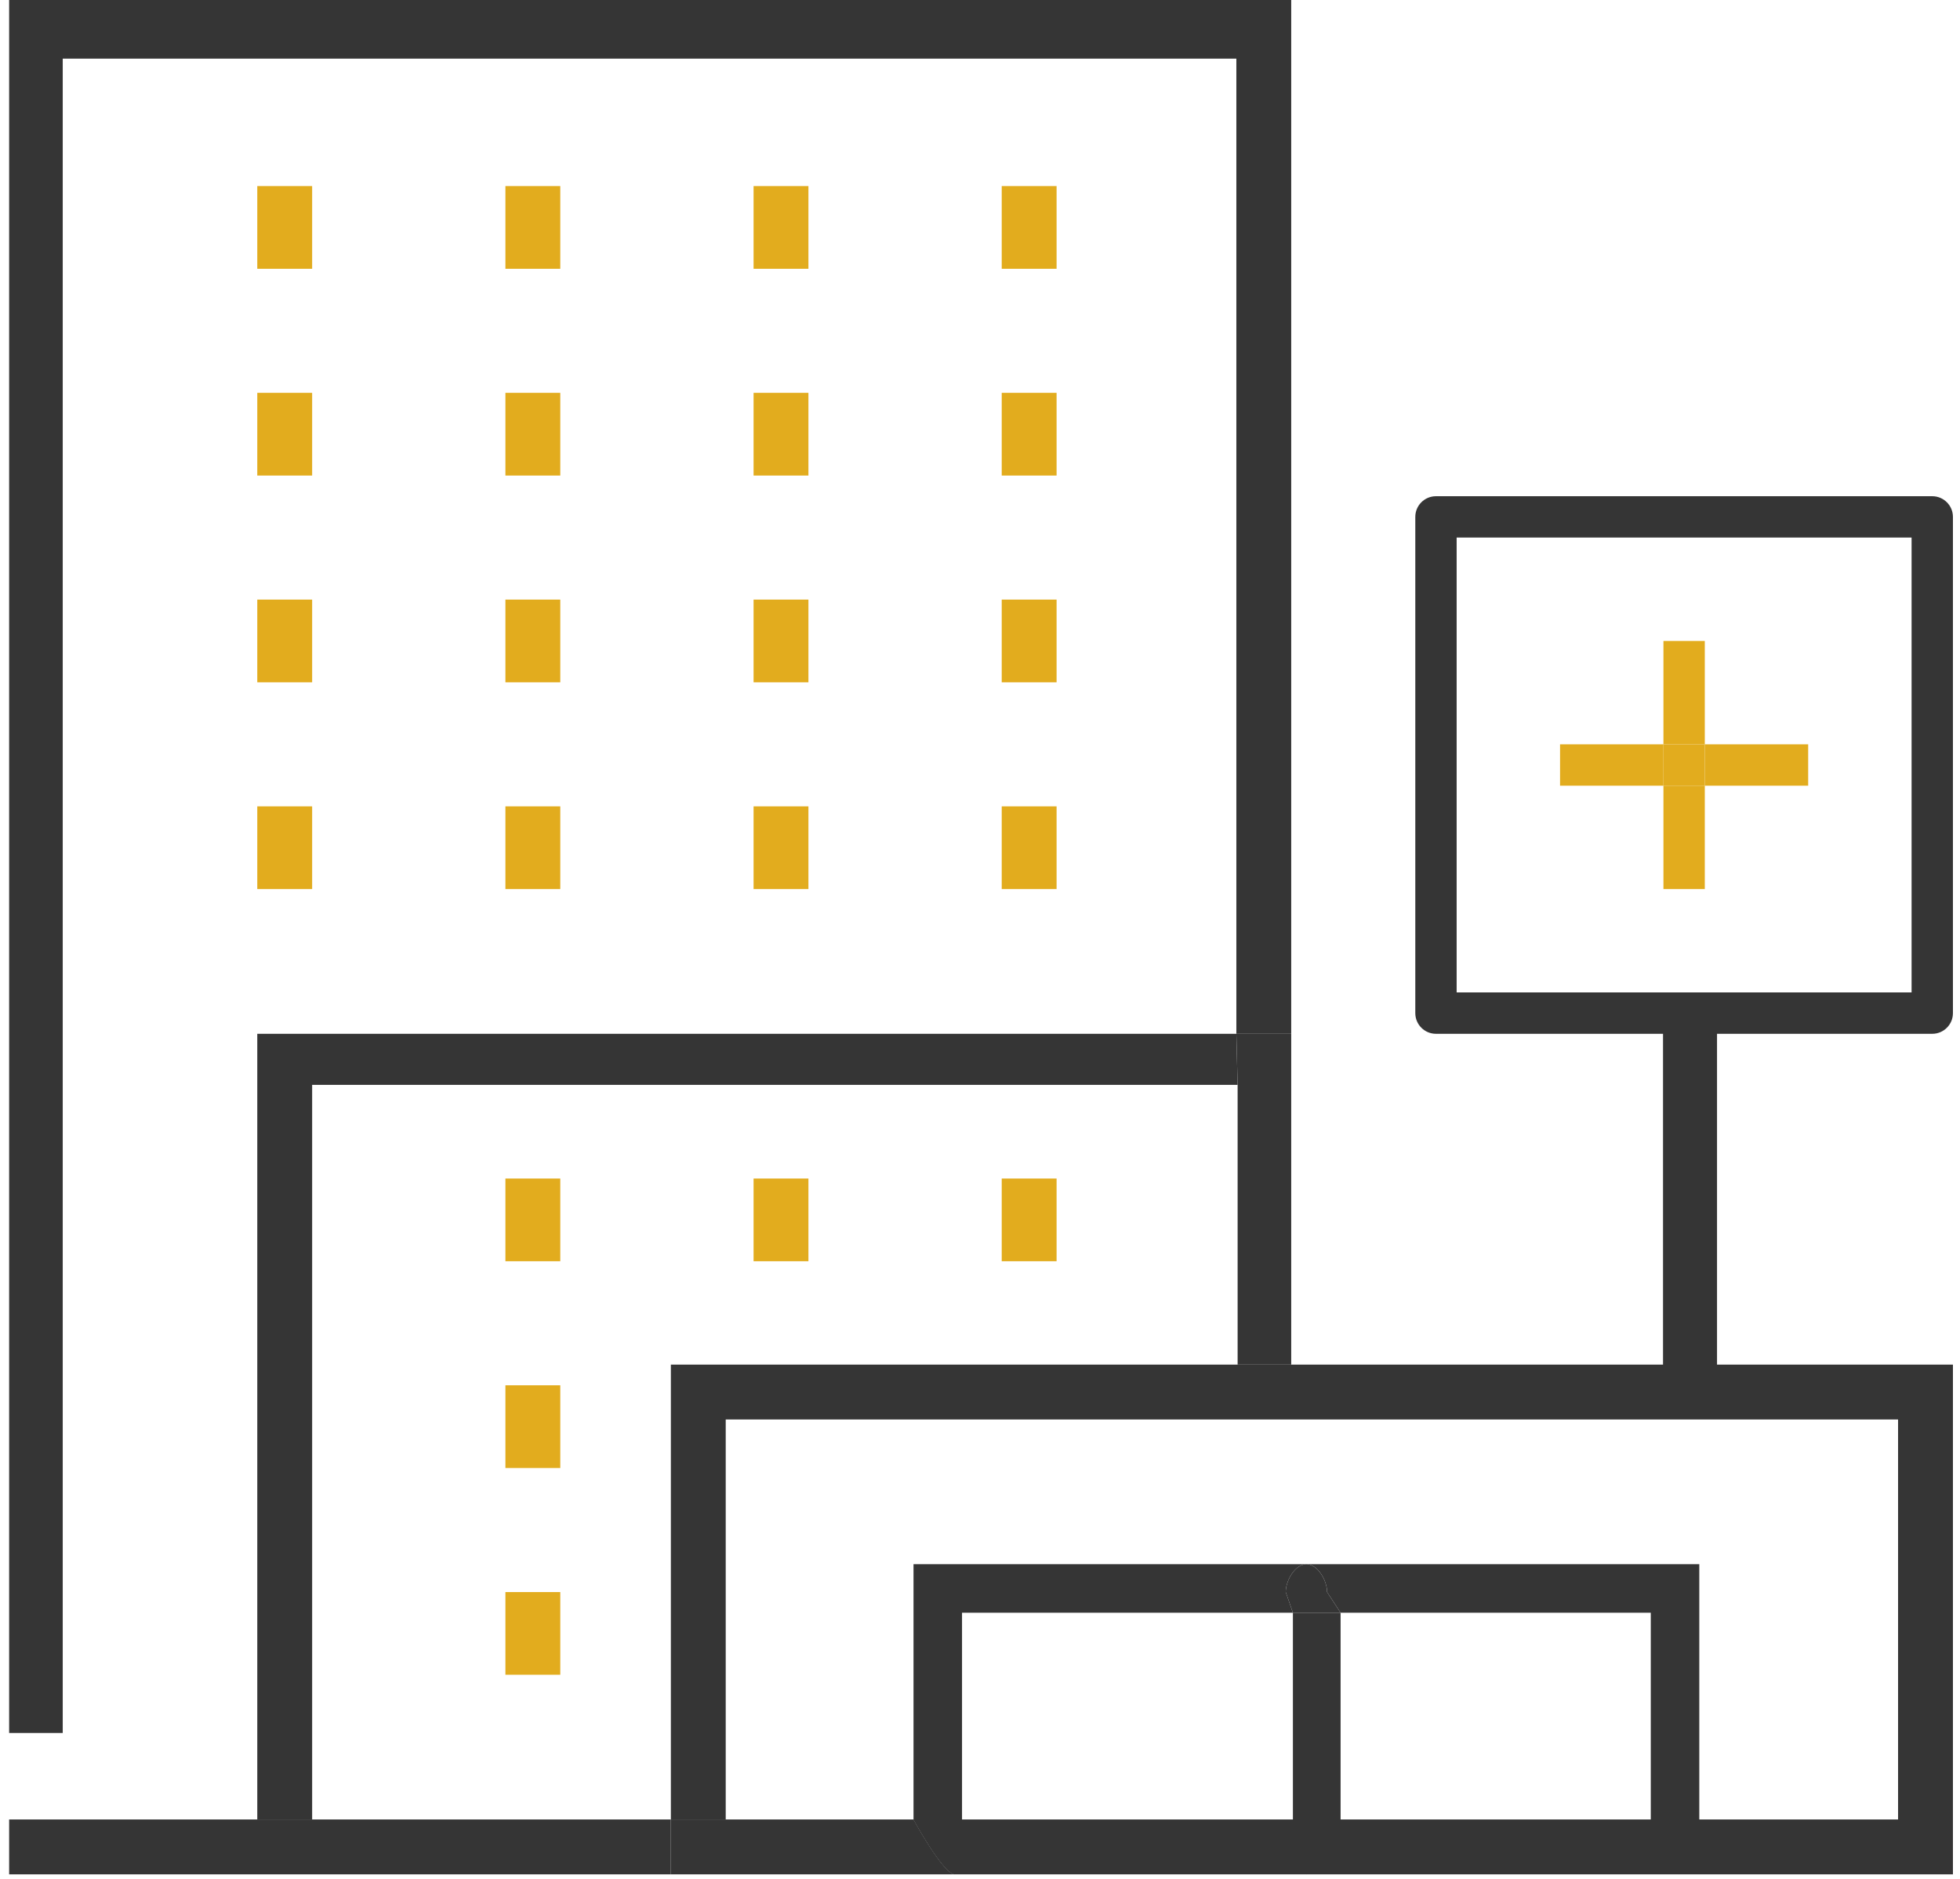<svg width="121" height="116" viewBox="0 0 121 116" fill="none" xmlns="http://www.w3.org/2000/svg">
<g id="Vector">
<path fill-rule="evenodd" clip-rule="evenodd" d="M102.666 85.323V61.98H106V85.323H102.666Z" fill="#353535"/>
<path d="M76.404 84.255H79.713V68.936V63.83C79.713 63.83 77.031 63.83 76.326 63.83L76.404 66.982V84.255Z" fill="#353535"/>
<path d="M76.326 63.83C77.031 63.83 79.713 63.83 79.713 63.83V0H0.564V106.999H3.873L3.873 3.621H76.326V63.83Z" fill="#353535"/>
<path d="M15.883 63.83V112.34H19.27V66.982H76.404L76.326 63.83H15.883Z" fill="#353535"/>
<path fill-rule="evenodd" clip-rule="evenodd" d="M87.373 31.915C87.373 31.21 87.944 30.638 88.649 30.638H119.287C119.992 30.638 120.564 31.21 120.564 31.915V62.553C120.564 63.258 119.992 63.83 119.287 63.83H88.649C87.944 63.83 87.373 63.258 87.373 62.553V31.915ZM89.926 33.191V61.276H118.011V33.191H89.926Z" fill="#353535"/>
<path fill-rule="evenodd" clip-rule="evenodd" d="M61.841 54.894V49.787H65.228V54.894H61.841Z" fill="#E2AC1E"/>
<path fill-rule="evenodd" clip-rule="evenodd" d="M46.522 54.894V49.787H49.908V54.894H46.522Z" fill="#E2AC1E"/>
<path fill-rule="evenodd" clip-rule="evenodd" d="M31.202 54.894V49.787H34.589V54.894H31.202Z" fill="#E2AC1E"/>
<path fill-rule="evenodd" clip-rule="evenodd" d="M15.883 54.894V49.787H19.27V54.894H15.883Z" fill="#E2AC1E"/>
<path fill-rule="evenodd" clip-rule="evenodd" d="M61.841 42.128V37.021H65.228V42.128H61.841Z" fill="#E2AC1E"/>
<path fill-rule="evenodd" clip-rule="evenodd" d="M46.522 42.128V37.021H49.908V42.128H46.522Z" fill="#E2AC1E"/>
<path fill-rule="evenodd" clip-rule="evenodd" d="M31.202 42.128V37.021H34.589V42.128H31.202Z" fill="#E2AC1E"/>
<path fill-rule="evenodd" clip-rule="evenodd" d="M15.883 42.128V37.021H19.27V42.128H15.883Z" fill="#E2AC1E"/>
<path fill-rule="evenodd" clip-rule="evenodd" d="M61.841 29.362V24.255H65.228V29.362H61.841Z" fill="#E2AC1E"/>
<path fill-rule="evenodd" clip-rule="evenodd" d="M46.522 29.362V24.255H49.908V29.362H46.522Z" fill="#E2AC1E"/>
<path fill-rule="evenodd" clip-rule="evenodd" d="M31.202 29.362V24.255H34.589V29.362H31.202Z" fill="#E2AC1E"/>
<path fill-rule="evenodd" clip-rule="evenodd" d="M15.883 29.362V24.255H19.27V29.362H15.883Z" fill="#E2AC1E"/>
<path fill-rule="evenodd" clip-rule="evenodd" d="M61.841 16.596V11.489H65.228V16.596H61.841Z" fill="#E2AC1E"/>
<path fill-rule="evenodd" clip-rule="evenodd" d="M46.522 16.596V11.489H49.908V16.596H46.522Z" fill="#E2AC1E"/>
<path fill-rule="evenodd" clip-rule="evenodd" d="M31.202 16.596V11.489H34.589V16.596H31.202Z" fill="#E2AC1E"/>
<path fill-rule="evenodd" clip-rule="evenodd" d="M15.883 16.596V11.489H19.27V16.596H15.883Z" fill="#E2AC1E"/>
<path fill-rule="evenodd" clip-rule="evenodd" d="M61.841 77.872V72.766H65.228V77.872H61.841Z" fill="#E2AC1E"/>
<path fill-rule="evenodd" clip-rule="evenodd" d="M46.522 77.872V72.766H49.908V77.872H46.522Z" fill="#E2AC1E"/>
<path fill-rule="evenodd" clip-rule="evenodd" d="M31.202 77.872V72.766H34.589V77.872H31.202Z" fill="#E2AC1E"/>
<path fill-rule="evenodd" clip-rule="evenodd" d="M31.202 90.638V85.532H34.589V90.638H31.202Z" fill="#E2AC1E"/>
<path fill-rule="evenodd" clip-rule="evenodd" d="M31.202 103.404V98.298H34.589V103.404H31.202Z" fill="#E2AC1E"/>
<path fill-rule="evenodd" clip-rule="evenodd" d="M41.415 84.255V112.34H0.564L0.564 115.727H41.415C41.415 115.727 41.415 113.045 41.415 112.34H44.802V87.642H117.177V112.34H91.202H56.395C56.395 112.34 58.244 115.727 58.949 115.727H91.202H120.564V84.255H41.415Z" fill="#353535"/>
<path d="M41.415 115.727H58.949C58.244 115.727 56.395 112.34 56.395 112.34H44.802H41.415C41.415 113.045 41.415 115.727 41.415 115.727Z" fill="#353535"/>
<path fill-rule="evenodd" clip-rule="evenodd" d="M56.395 96.578V112.34C56.395 112.34 58.244 115.727 58.949 115.727L59.391 112.34V99.574H79.817V112.34C79.817 113.045 79.946 115.727 80.651 115.727C81.356 115.727 82.761 113.045 82.761 112.34V99.574H101.91V112.34C101.91 112.34 102.924 115.727 103.629 115.727C104.334 115.727 104.906 112.34 104.906 112.34V96.578H80.651H56.395ZM80.651 96.578C79.946 96.578 79.374 97.593 79.374 98.298L79.817 99.574H82.761L81.927 98.298C81.927 97.593 81.356 96.578 80.651 96.578Z" fill="#353535"/>
<path d="M81.927 98.298C81.927 97.593 81.356 96.578 80.651 96.578C79.946 96.578 79.374 97.593 79.374 98.298L79.817 99.574H82.761L81.927 98.298Z" fill="#353535"/>
<path fill-rule="evenodd" clip-rule="evenodd" d="M102.692 48.511V54.894H105.245V48.511H111.628V45.957H105.245V39.574H102.692V45.957H96.309V48.511H102.692ZM102.692 48.511H105.245V45.957H102.692V48.511Z" fill="#E2AC1E"/>
<path d="M102.692 48.511H105.245V45.957H102.692V48.511Z" fill="#E2AC1E"/>
</g>
</svg>
